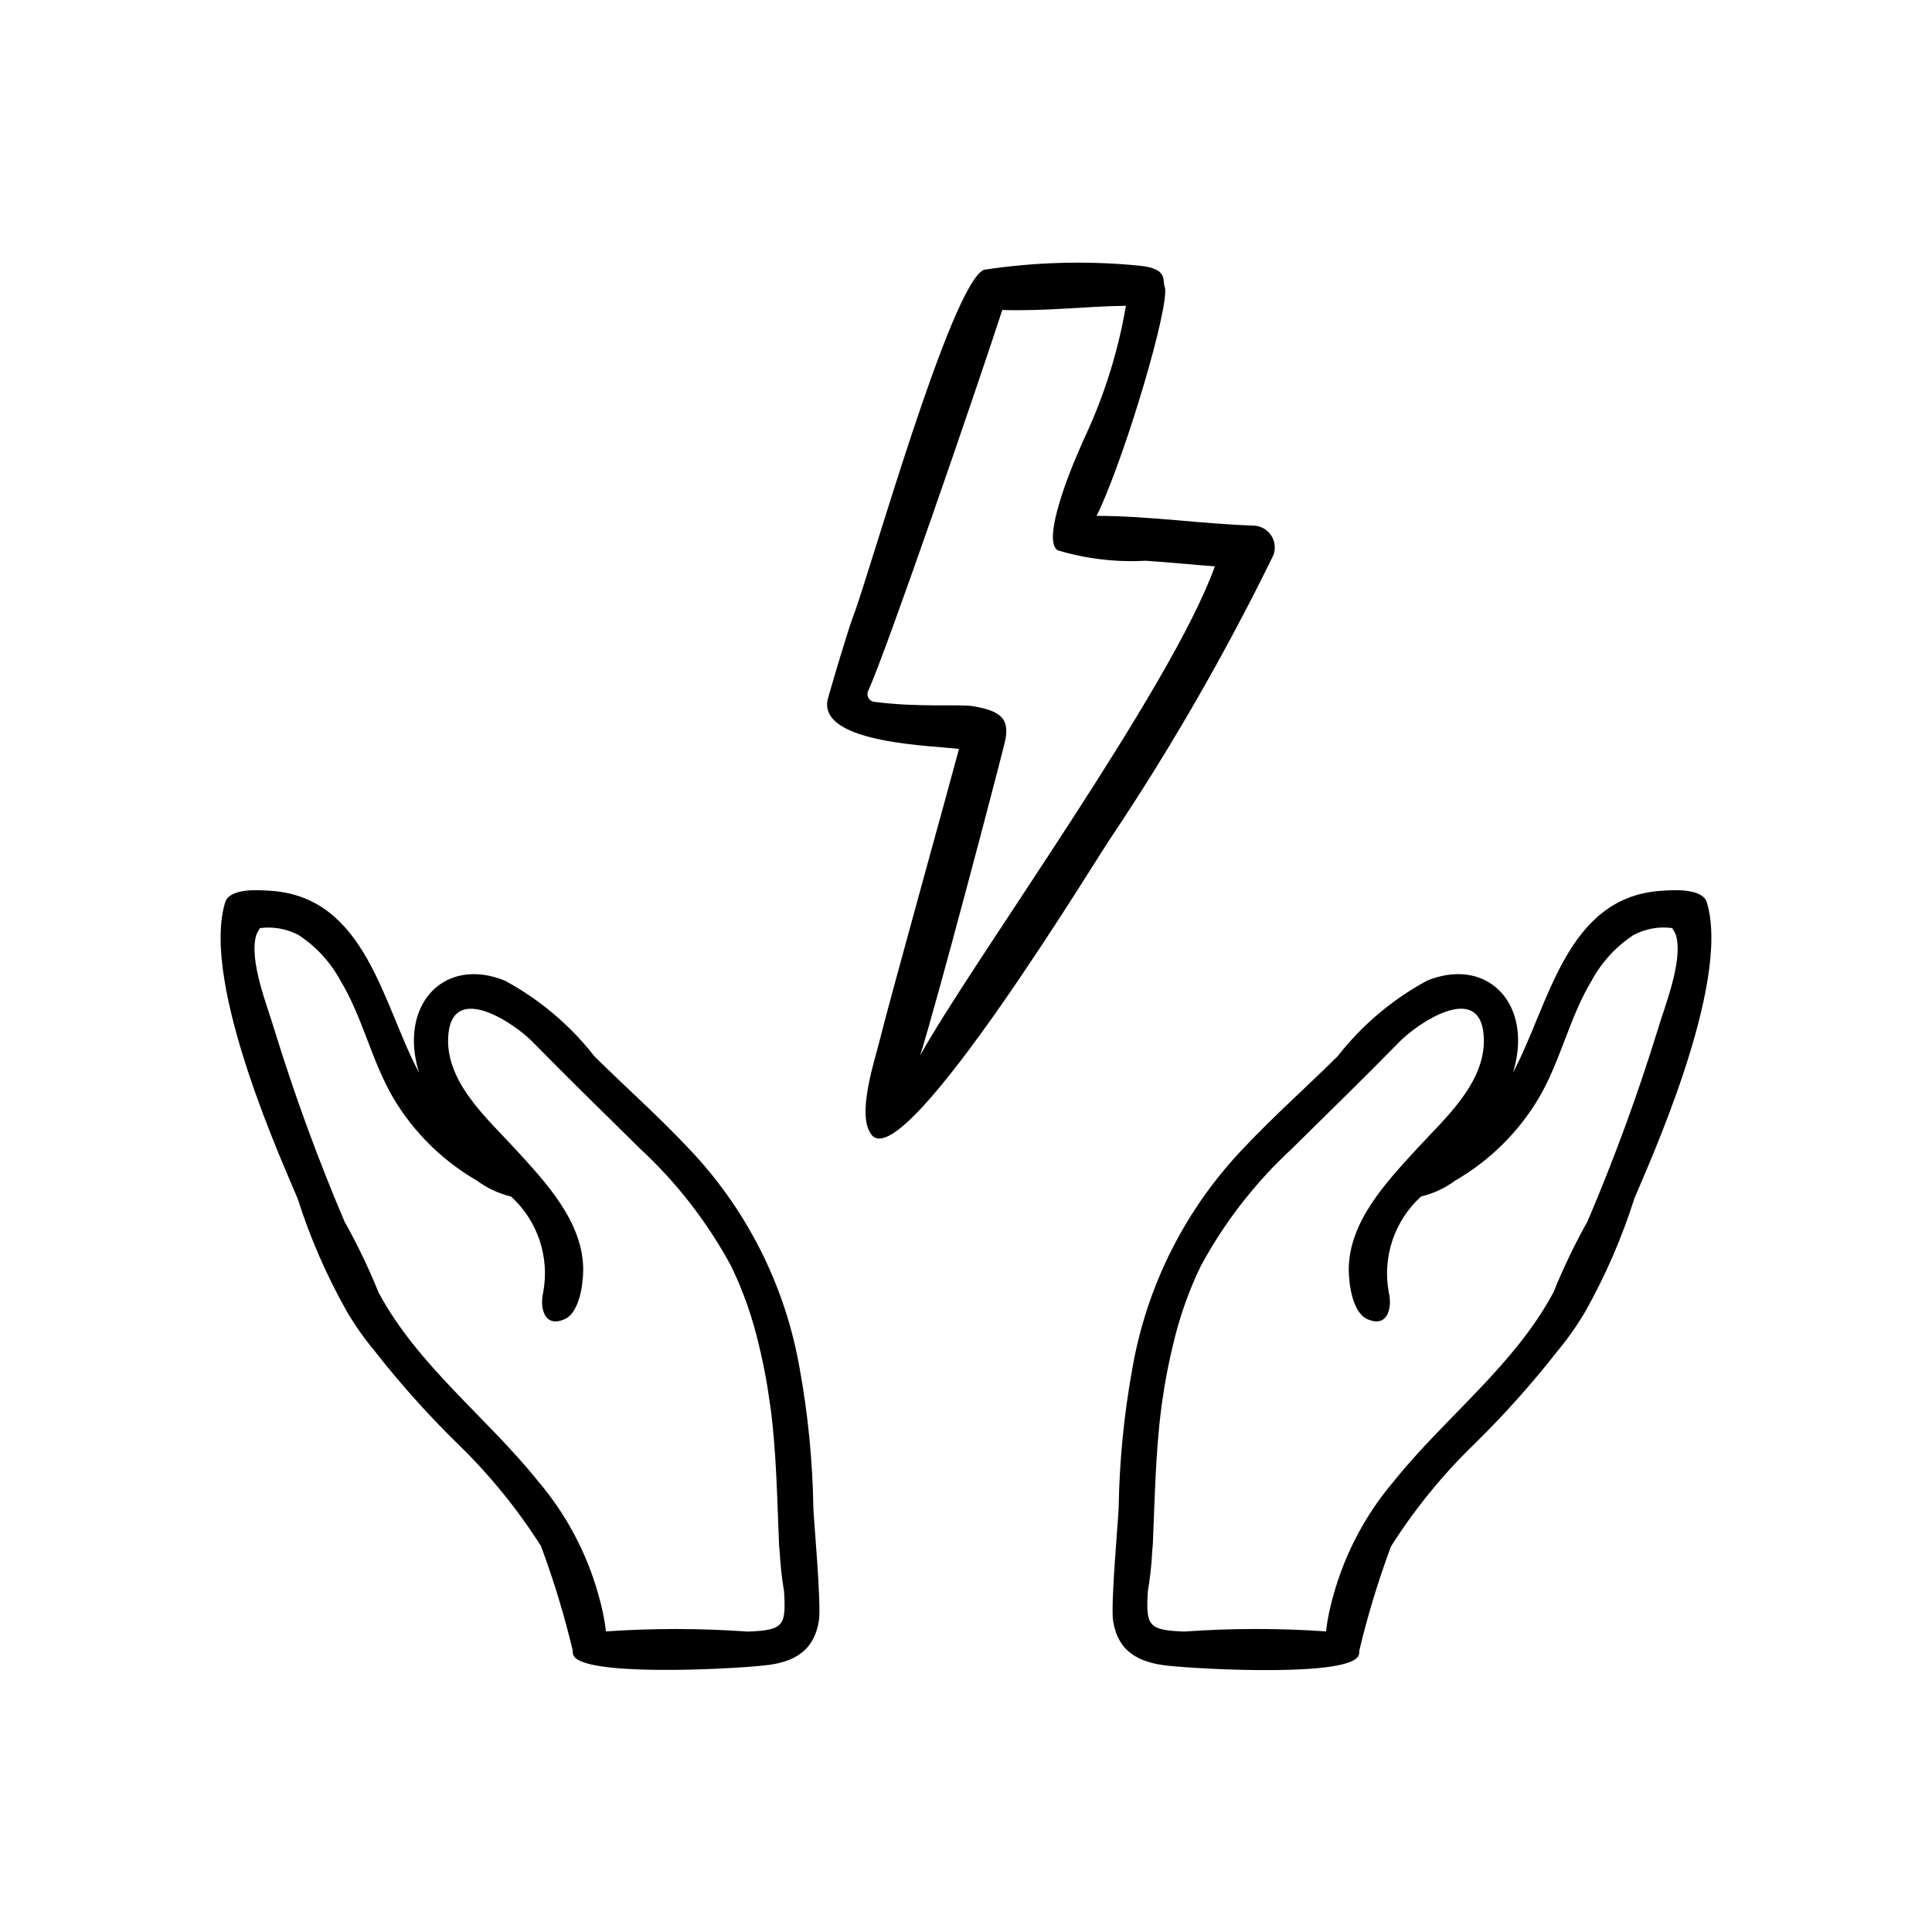 <?xml version="1.0" encoding="UTF-8"?>
<!-- Uploaded to: SVG Repo, www.svgrepo.com, Generator: SVG Repo Mixer Tools -->
<svg fill="#000000" width="800px" height="800px" version="1.1" viewBox="144 144 512 512" xmlns="http://www.w3.org/2000/svg">
 <g>
  <path d="m476.18 283.29c-13.887-0.457-27.688-2.574-41.59-2.582 0.27-0.496 0.512-0.969 0.691-1.363 7.504-16.406 18.344-53.27 17.477-59.039-0.922-1.867 1.227-5.188-7.133-5.926l0.004-0.004c-13.641-1.32-27.391-0.941-40.934 1.133-8.824 4.133-30.301 80.82-34.59 91.82-1.574 4.062-6.723 21.734-6.816 22.254-2.109 11.691 28.914 11.996 34.848 12.918-1.762 6.785-18.602 67.367-20.957 76.996-1.395 5.723-6.383 20.348-2.102 25.355 8.996 10.5 61.203-76.176 63.52-79.145 15.93-23.863 30.242-48.766 42.848-74.539 0.676-1.758 0.457-3.738-0.59-5.305-1.047-1.566-2.793-2.527-4.676-2.574zm-88.316 140.38c4.676-14.84 20.797-76.266 22.387-82.812 1.59-6.551-1.234-8.445-8.219-9.684-3.684-0.652-14.051 0.395-26.355-1.18h0.004c-0.648-0.078-1.215-0.461-1.535-1.027-0.316-0.566-0.348-1.254-0.082-1.844 4.723-10.289 27.984-77.777 35.559-100.97 12.051 0.348 21.973-0.984 32.754-1.109l0.004-0.004c-2.094 12.262-5.856 24.18-11.18 35.426 0.465-1.125-1.793 4.141-2.039 4.723-0.984 2.266-9.266 22.043-4.832 24.664v-0.004c7.535 2.254 15.402 3.184 23.254 2.75 6.125 0.41 12.242 1.031 18.359 1.488-11.418 32.117-64.215 104.61-78.078 129.59z"/>
  <path d="m359.55 543.54c-0.199-12.367-1.414-24.699-3.629-36.871-3.828-22.082-14.18-42.508-29.723-58.652-7.871-8.367-16.531-16.012-24.703-24.121-6.445-8.25-14.535-15.074-23.75-20.043-14.84-5.934-25.977 4.473-23.781 19.641 0.238 1.617 0.602 3.215 1.086 4.777-9.652-17.996-13.988-46.445-39.219-48.191-3.281-0.242-11.02-0.789-12.172 3.086-6.613 21.781 16.238 71.102 19.215 78.469h0.004c3.285 10.328 7.621 20.293 12.934 29.742 2.125 3.652 4.551 7.125 7.258 10.375 6.812 8.73 14.199 17 22.105 24.758 8.453 8.164 15.902 17.309 22.199 27.234 3.348 9.008 6.144 18.207 8.383 27.555-0.023 0.398 0.023 0.797 0.133 1.18 1.738 5.918 40.934 3.938 50.641 2.883 7.676-0.789 13.145-3.621 14.477-11.809 0.719-4.309-1.41-27.27-1.457-30.012zm-123.88-74.965c-0.355-0.789-0.078-0.18 0 0zm106.52 107.81c-12.516-0.887-25.074-0.902-37.59-0.047-0.414-3.348-1.105-6.66-2.062-9.895-3.106-11.031-8.562-21.258-15.996-29.977-13.562-16.91-31.898-30.629-42.227-49.973-2.606-6.449-5.621-12.73-9.027-18.797-7.035-16.539-13.211-33.43-18.508-50.602-1.898-6.465-6.856-18.453-4.871-25.293 0.266-0.652 0.605-1.27 1.016-1.844 3.519-0.465 7.098 0.184 10.23 1.859 4.606 3.019 8.395 7.133 11.023 11.973 5.969 9.855 8.25 21.316 14.074 31.227 5.387 9.059 13.008 16.582 22.137 21.855 2.695 2.008 5.777 3.445 9.051 4.219 7.066 6.449 10.281 16.102 8.496 25.496-0.914 3.801 0.203 9.445 5.699 7.008 3.938-1.738 4.914-9.289 4.922-13.105 0-12.641-9.902-23.152-17.887-31.867-7.59-8.289-19.043-18.16-17.832-30.652 1.324-13.562 17.27-3.008 22.34 2.172 9.383 9.59 18.973 18.895 28.52 28.34l0.004-0.004c9.691 8.98 17.836 19.5 24.102 31.137 3.191 6.625 5.637 13.582 7.289 20.75 0.883 3.582 1.613 7.203 2.234 10.84 0.133 0.789 0.844 5.824 0.875 5.777 1.574 12.059 1.73 24.016 2.25 36.148 0 0.348 0.062 0.953 0.148 1.723h0.004c0.18 3.668 0.574 7.316 1.188 10.938 0.52 9.066-0.039 10.223-9.602 10.594z"/>
  <path d="m438.99 573.62c1.332 8.148 6.801 10.965 14.477 11.809 9.707 1.023 48.902 3.039 50.641-2.883 0.113-0.383 0.156-0.781 0.133-1.18 2.238-9.348 5.035-18.547 8.387-27.555 6.293-9.926 13.746-19.066 22.199-27.234 7.902-7.758 15.289-16.027 22.102-24.758 2.707-3.25 5.133-6.723 7.258-10.375 5.32-9.473 9.652-19.461 12.934-29.812 2.977-7.367 25.828-56.68 19.215-78.469-1.172-3.848-8.887-3.328-12.172-3.086-25.23 1.723-29.566 30.195-39.219 48.191h0.004c0.488-1.562 0.852-3.16 1.086-4.777 2.211-15.168-8.941-25.578-23.789-19.641-9.211 4.969-17.297 11.793-23.742 20.043-8.172 8.109-16.793 15.742-24.703 24.121-15.539 16.145-25.887 36.574-29.715 58.652-2.215 12.172-3.43 24.504-3.629 36.871-0.055 2.742-2.18 25.703-1.465 30.082zm125.34-105.05m-116.15 97.215c0.613-3.621 1.012-7.269 1.188-10.938 0.086-0.789 0.133-1.379 0.148-1.723 0.52-12.129 0.715-24.09 2.25-36.148 0 0.047 0.738-4.984 0.875-5.777 0.621-3.637 1.355-7.258 2.234-10.84h0.004c1.652-7.168 4.098-14.125 7.289-20.75 6.273-11.633 14.426-22.152 24.129-31.129 9.547-9.445 19.137-18.742 28.52-28.34 5.07-5.18 21.02-15.742 22.34-2.172 1.211 12.492-10.234 22.363-17.832 30.652-7.981 8.715-17.902 19.223-17.887 31.867 0 3.816 1 11.367 4.922 13.105 5.512 2.441 6.613-3.203 5.699-7.008l0.004 0.004c-1.781-9.41 1.453-19.07 8.539-25.512 3.273-0.773 6.356-2.211 9.055-4.219 9.125-5.273 16.746-12.797 22.133-21.855 5.824-9.91 8.109-21.371 14.074-31.227h0.004c2.629-4.84 6.414-8.953 11.02-11.973 3.133-1.676 6.711-2.324 10.234-1.859 0.406 0.574 0.75 1.191 1.016 1.844 1.984 6.84-2.977 18.828-4.871 25.293h-0.004c-5.309 17.176-11.504 34.066-18.555 50.609-3.402 6.066-6.418 12.348-9.027 18.797-10.328 19.34-28.66 33.062-42.227 49.973-7.434 8.719-12.891 18.945-15.996 29.977-0.957 3.234-1.645 6.547-2.062 9.895-12.516-0.855-25.074-0.84-37.586 0.047-9.566-0.371-10.125-1.527-9.629-10.594z"/>
 </g>
</svg>